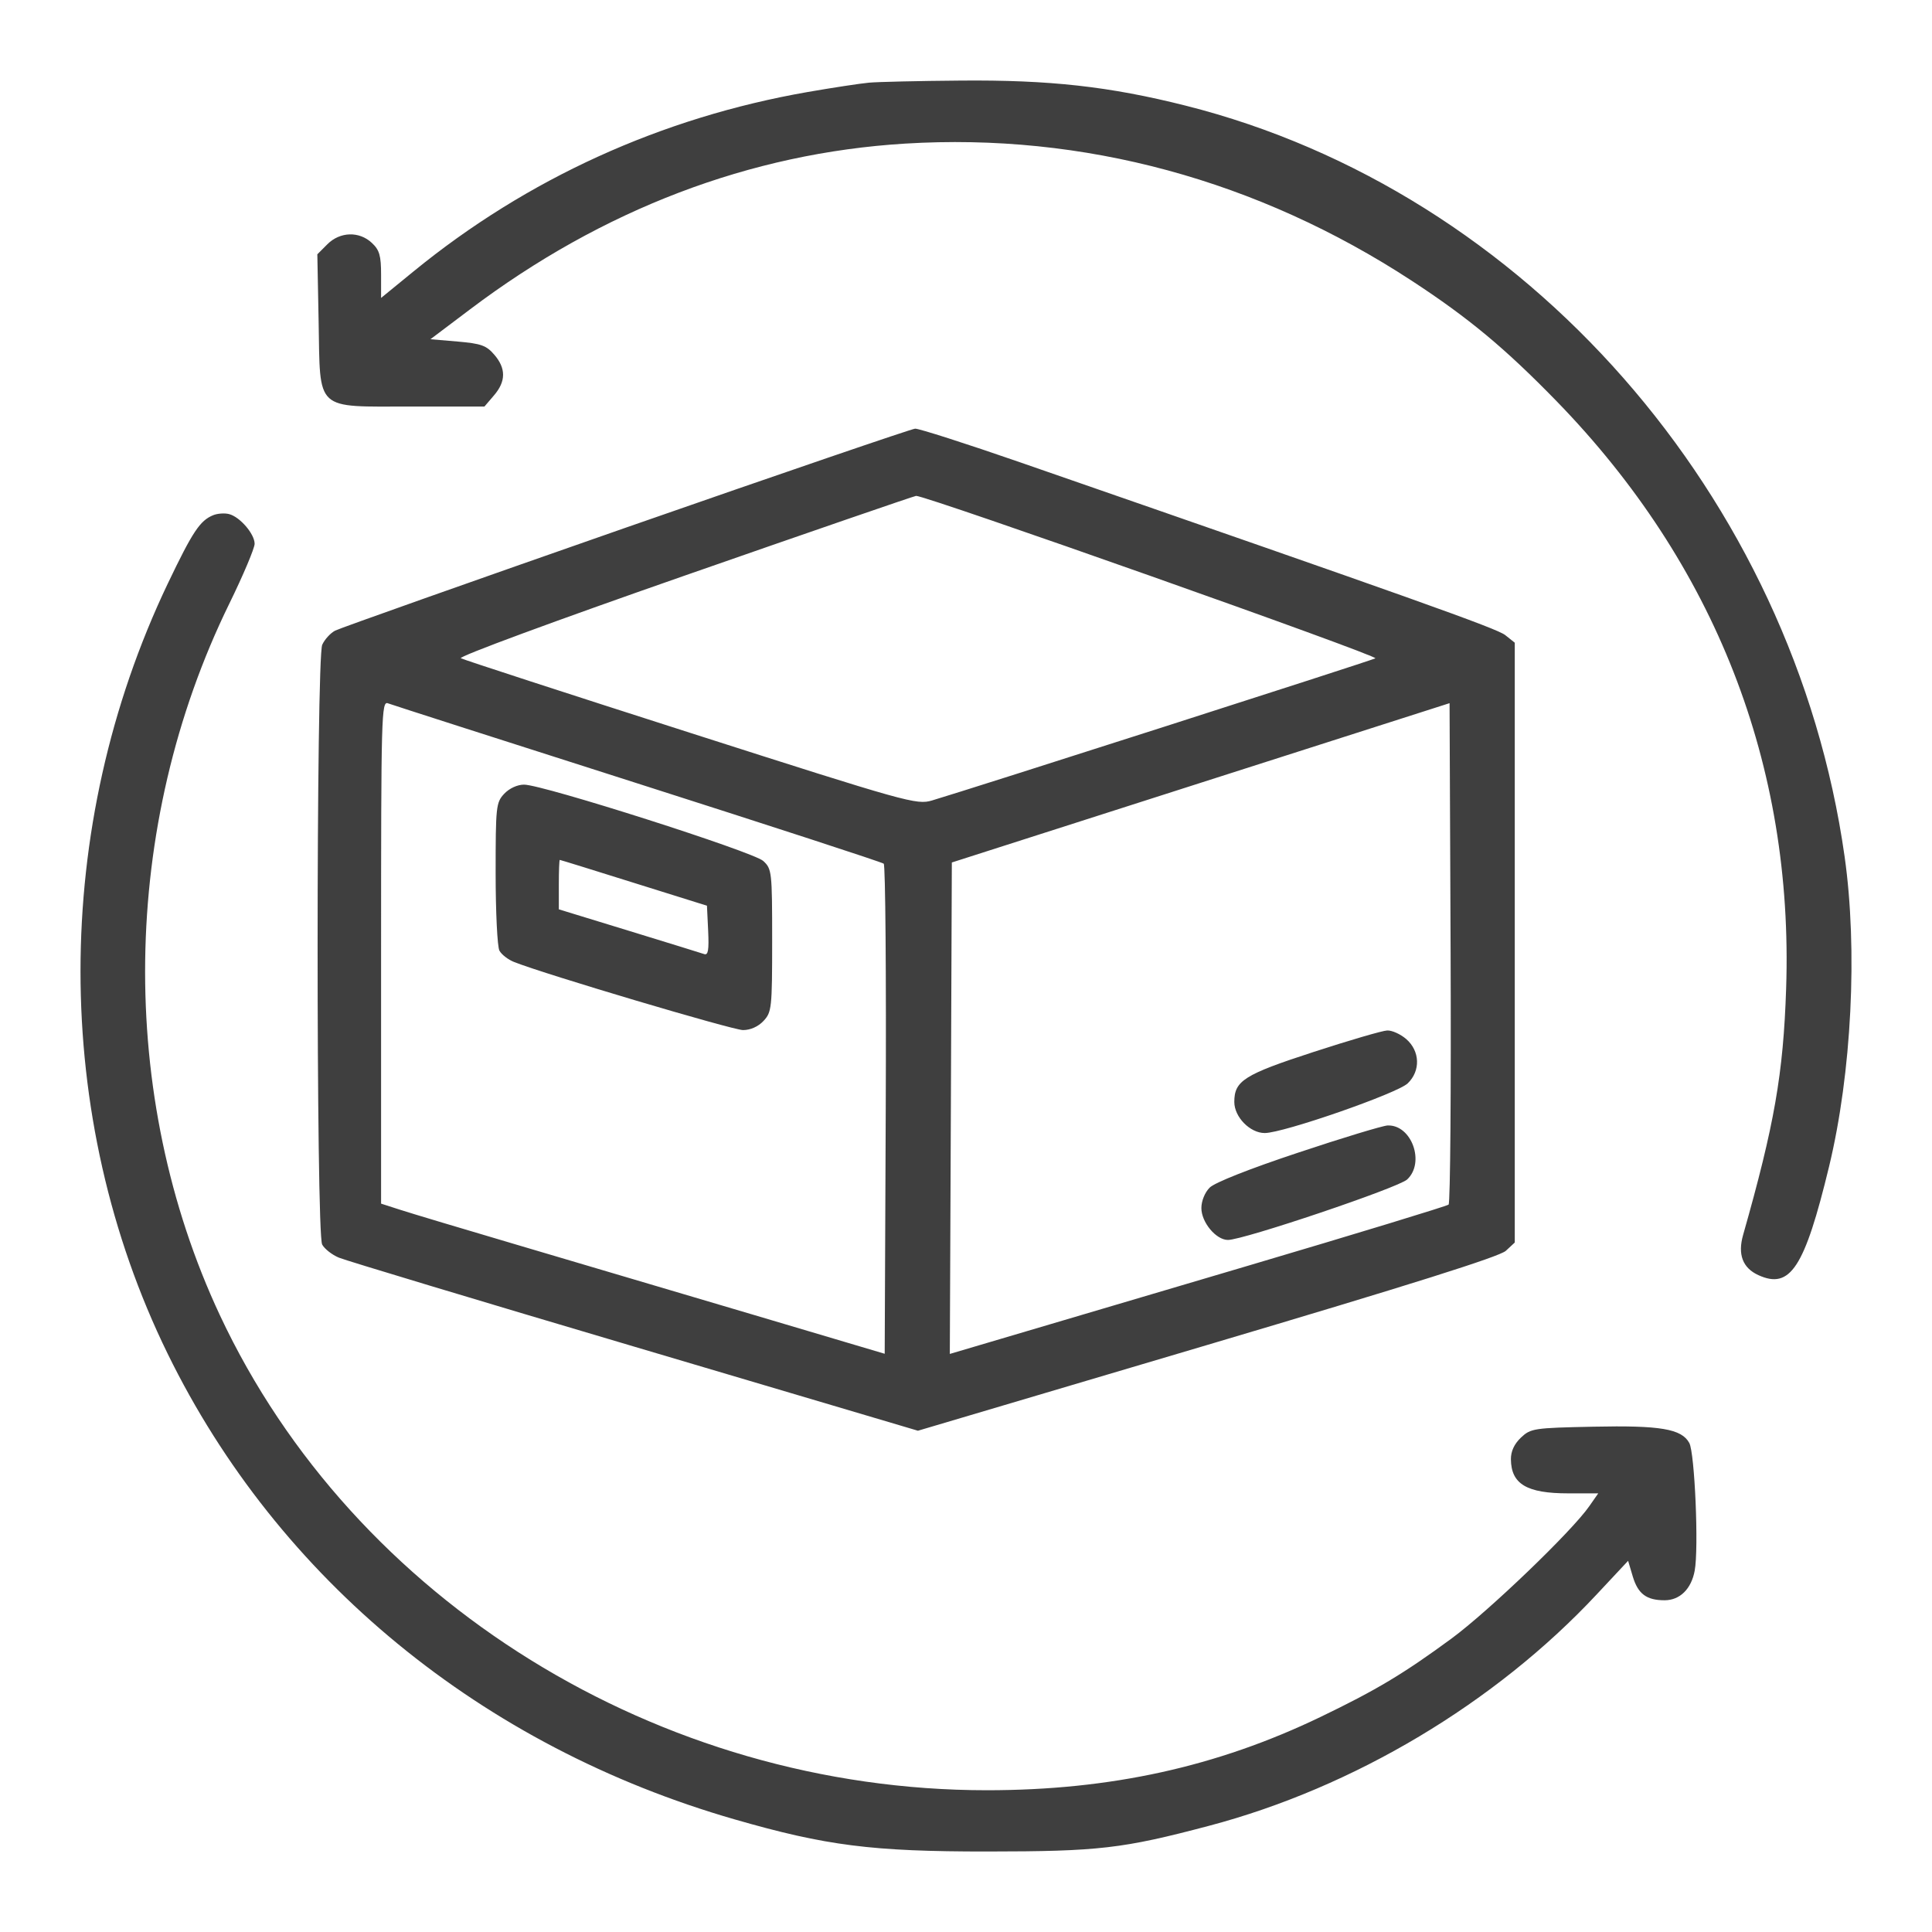 <svg xmlns="http://www.w3.org/2000/svg" fill="none" viewBox="0 0 24 24" height="24" width="24">
<path fill="#3F3F3F" d="M10.794 1.027C10.686 1.037 10.344 1.089 10.033 1.143C8.216 1.46 6.548 2.219 5.139 3.37L4.734 3.701V3.413C4.734 3.175 4.714 3.106 4.62 3.018C4.463 2.87 4.223 2.877 4.066 3.035L3.942 3.159L3.958 3.992C3.979 5.121 3.902 5.05 5.107 5.05H6.018L6.136 4.912C6.286 4.738 6.287 4.576 6.14 4.406C6.043 4.292 5.976 4.268 5.687 4.243L5.347 4.214L5.839 3.843C7.484 2.601 9.319 1.902 11.242 1.784C13.457 1.648 15.623 2.235 17.541 3.49C18.247 3.952 18.697 4.327 19.336 4.983C21.305 7.008 22.281 9.502 22.188 12.28C22.153 13.339 22.042 13.974 21.654 15.339C21.584 15.583 21.648 15.751 21.843 15.84C22.239 16.021 22.417 15.749 22.721 14.493C23.002 13.33 23.079 11.798 22.914 10.638C22.28 6.166 18.953 2.376 14.727 1.312C13.783 1.074 13.037 0.991 11.93 1.001C11.413 1.005 10.902 1.017 10.794 1.027ZM7.776 6.554C5.846 7.228 4.22 7.804 4.163 7.834C4.105 7.864 4.033 7.943 4.003 8.009C3.927 8.175 3.926 15.318 4.002 15.46C4.031 15.514 4.125 15.588 4.21 15.623C4.296 15.659 5.949 16.157 7.884 16.73L11.403 17.773L14.999 16.707C17.518 15.96 18.629 15.61 18.706 15.538L18.817 15.435V11.709V7.984L18.698 7.889C18.592 7.806 17.556 7.437 12.669 5.742C12 5.51 11.415 5.323 11.368 5.325C11.322 5.328 9.706 5.881 7.776 6.554ZM8.498 7.153C6.896 7.712 5.689 8.157 5.725 8.177C5.76 8.196 7.047 8.615 8.584 9.107C11.279 9.97 11.386 10 11.577 9.944C12.019 9.814 17.03 8.208 17.085 8.178C17.14 8.15 11.491 6.152 11.38 6.16C11.355 6.162 10.057 6.609 8.498 7.153ZM2.648 6.4C2.484 6.467 2.393 6.604 2.084 7.25C0.639 10.279 0.639 13.868 2.083 16.817C3.455 19.619 5.986 21.697 9.126 22.601C10.261 22.928 10.83 23.001 12.266 23C13.65 22.999 13.945 22.965 15.018 22.681C16.817 22.206 18.575 21.156 19.836 19.805L20.225 19.389L20.283 19.584C20.348 19.8 20.453 19.879 20.678 19.879C20.868 19.879 21.01 19.739 21.052 19.512C21.104 19.238 21.053 18.049 20.985 17.925C20.889 17.75 20.628 17.705 19.79 17.723C19.054 17.738 19.015 17.744 18.894 17.858C18.81 17.938 18.768 18.029 18.769 18.129C18.773 18.436 18.966 18.551 19.48 18.551H19.854L19.743 18.71C19.528 19.021 18.492 20.015 18.032 20.354C17.437 20.791 17.097 20.995 16.405 21.328C15.118 21.948 13.792 22.239 12.259 22.239C8.186 22.239 4.395 19.891 2.731 16.337C1.453 13.607 1.497 10.261 2.847 7.502C3.021 7.147 3.163 6.81 3.163 6.755C3.163 6.633 2.98 6.42 2.845 6.386C2.791 6.372 2.702 6.378 2.648 6.4ZM4.734 11.828V14.952L4.967 15.027C5.095 15.069 5.763 15.269 6.451 15.472C7.139 15.675 8.442 16.061 9.346 16.329L10.99 16.817L11.003 13.789C11.01 12.123 10.999 10.746 10.978 10.729C10.958 10.711 9.583 10.263 7.923 9.733C6.263 9.203 4.867 8.755 4.82 8.737C4.738 8.705 4.734 8.873 4.734 11.828ZM14.916 9.724L11.824 10.714L11.812 13.767L11.799 16.819L12.425 16.634C12.769 16.532 14.155 16.122 15.505 15.723C16.854 15.324 17.975 14.982 17.995 14.964C18.016 14.945 18.027 13.536 18.02 11.832L18.007 8.735L14.916 9.724ZM6.263 9.861C6.162 9.969 6.157 10.019 6.157 10.848C6.157 11.328 6.178 11.761 6.204 11.809C6.23 11.858 6.313 11.922 6.388 11.951C6.78 12.106 9.103 12.796 9.23 12.796C9.322 12.796 9.419 12.753 9.485 12.682C9.586 12.574 9.592 12.525 9.592 11.683C9.592 10.827 9.588 10.793 9.481 10.695C9.358 10.582 6.743 9.747 6.51 9.747C6.427 9.747 6.327 9.793 6.263 9.861ZM6.942 10.989L6.942 11.296L7.813 11.563C8.292 11.71 8.713 11.84 8.748 11.852C8.797 11.869 8.808 11.802 8.797 11.563L8.782 11.251L7.874 10.967C7.375 10.81 6.961 10.682 6.954 10.682C6.947 10.682 6.942 10.82 6.942 10.989ZM16.314 13.069C15.454 13.349 15.333 13.426 15.333 13.689C15.333 13.876 15.528 14.075 15.711 14.075C15.942 14.075 17.357 13.583 17.487 13.458C17.649 13.302 17.64 13.056 17.468 12.907C17.397 12.846 17.291 12.798 17.232 12.801C17.172 12.803 16.76 12.924 16.314 13.069ZM16.128 14.318C15.525 14.518 15.09 14.69 15.027 14.753C14.967 14.813 14.924 14.919 14.924 15.007C14.924 15.184 15.106 15.403 15.254 15.403C15.447 15.403 17.369 14.755 17.48 14.652C17.706 14.442 17.535 13.969 17.237 13.981C17.175 13.984 16.676 14.135 16.128 14.318Z" clip-rule="evenodd" fill-rule="evenodd"></path>
</svg>
